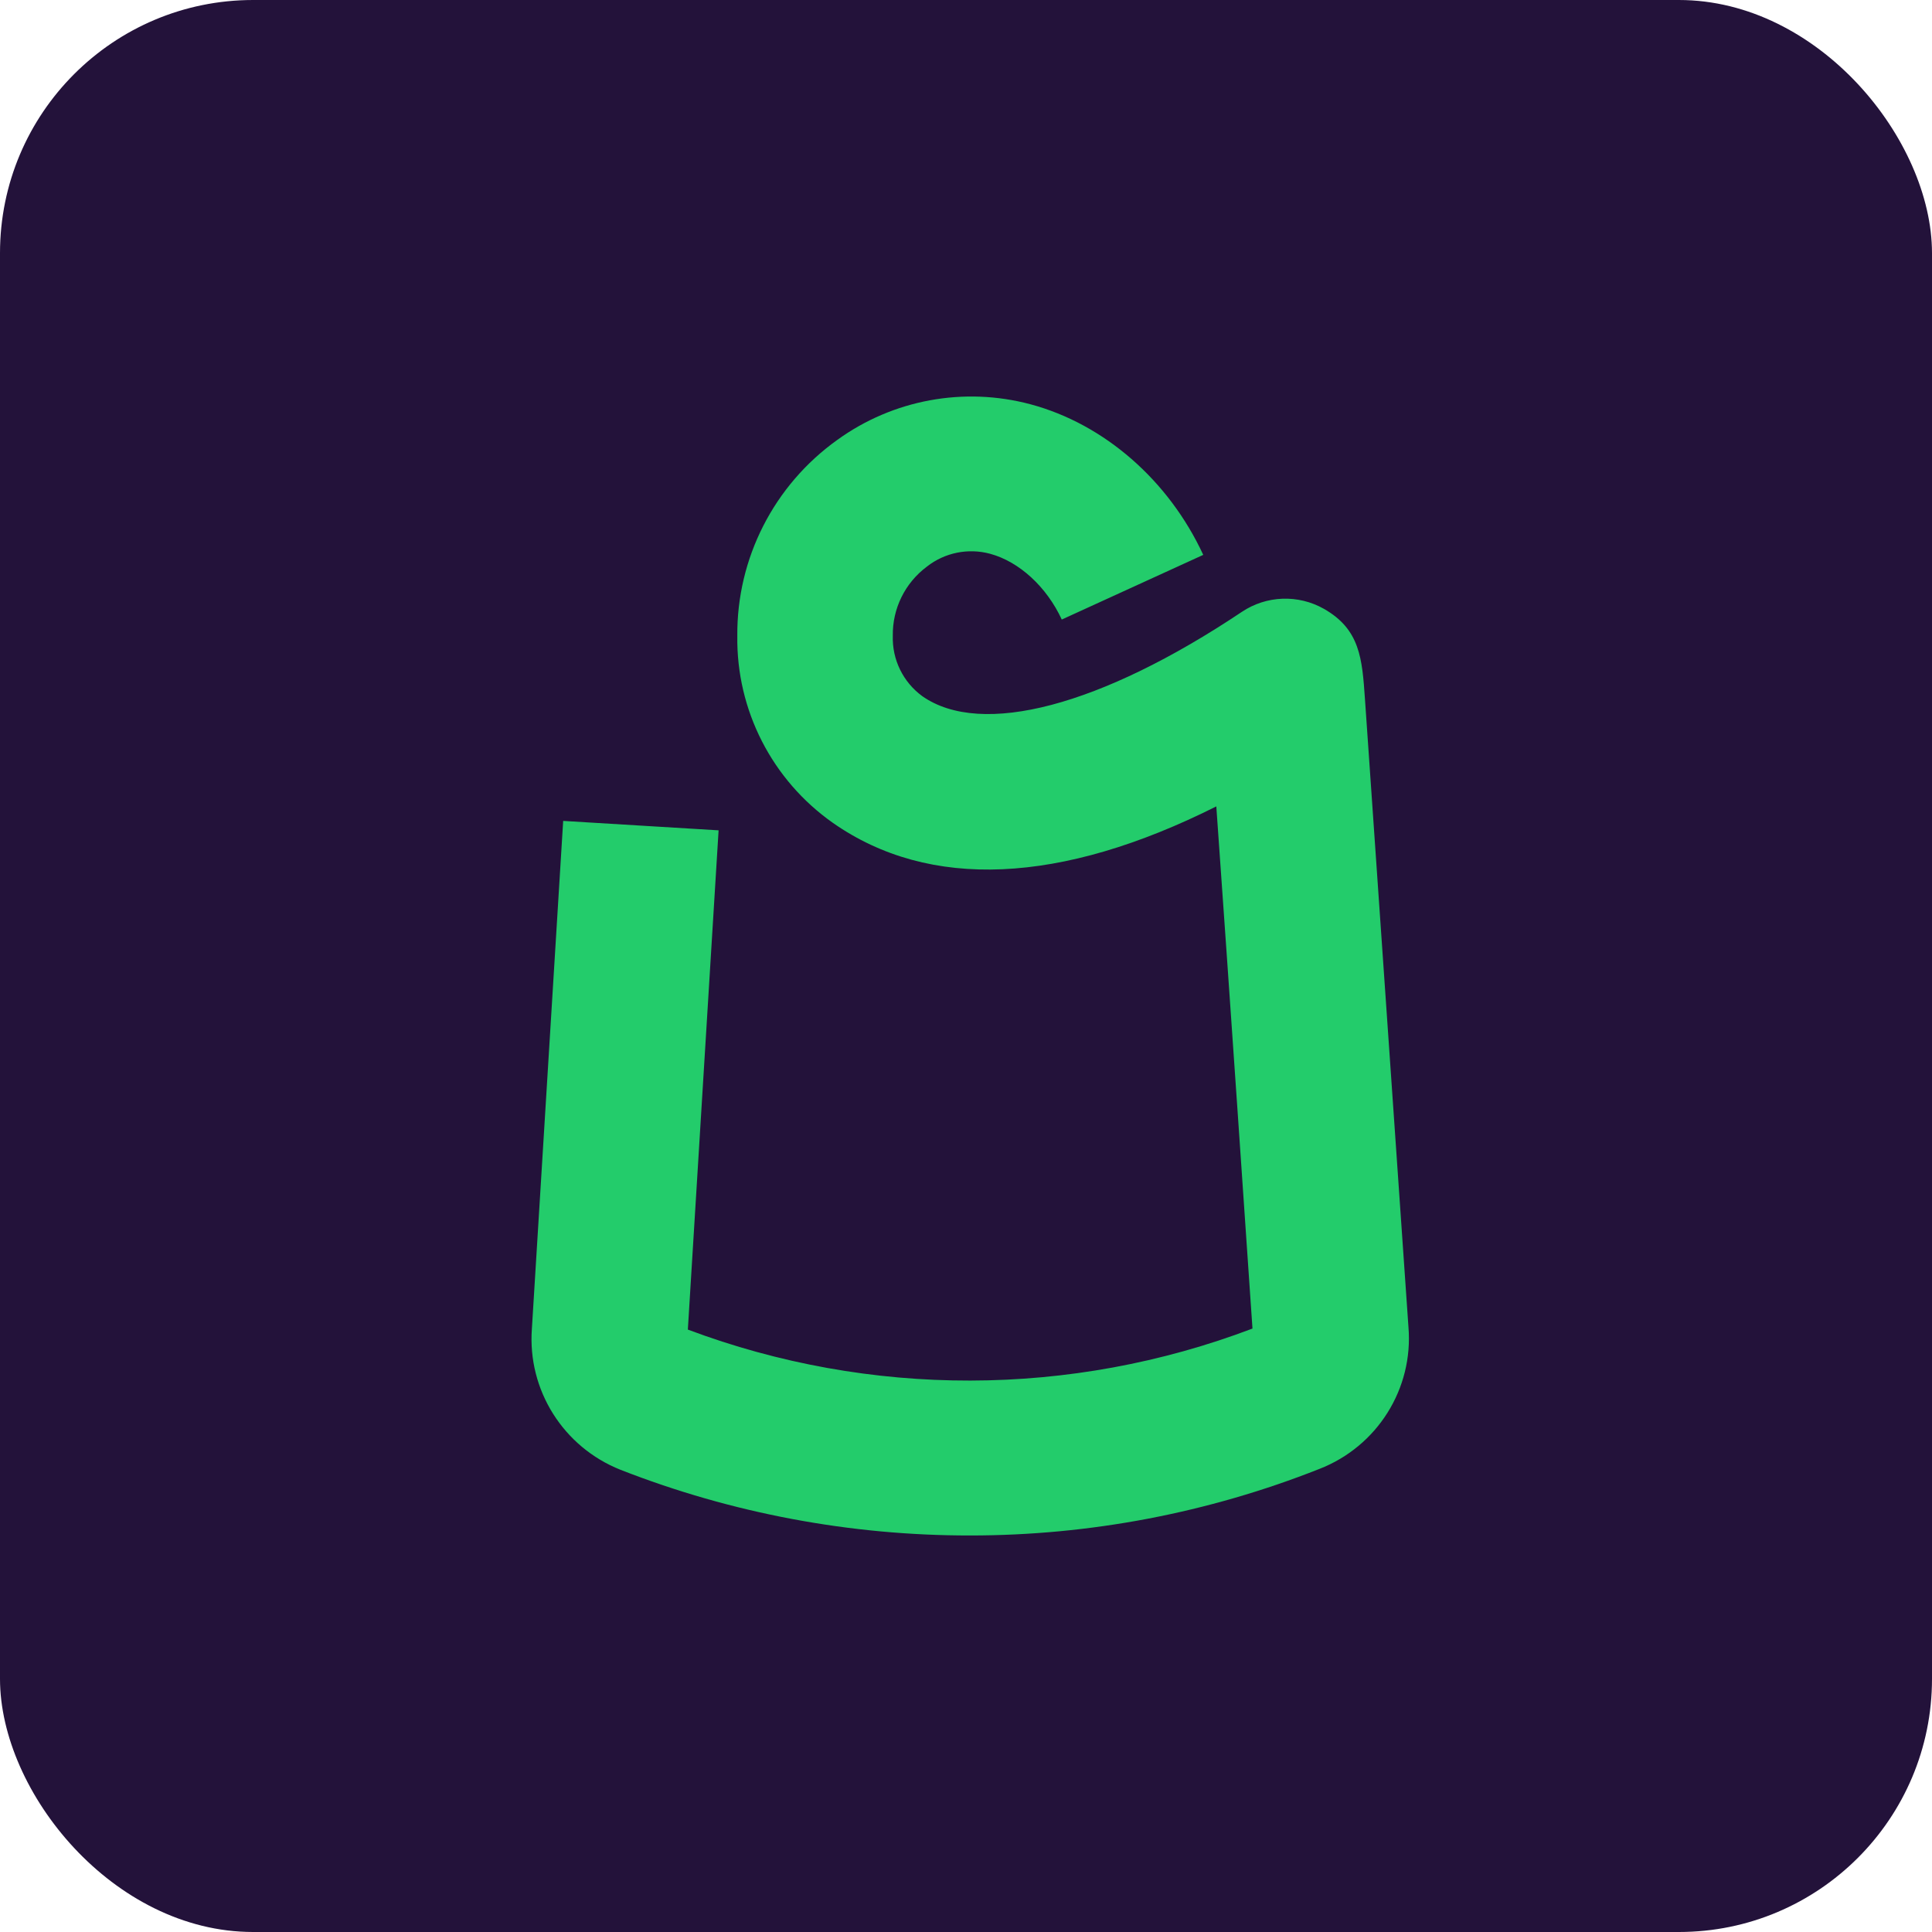 <svg width="229" height="229" viewBox="0 0 229 229" fill="none" xmlns="http://www.w3.org/2000/svg">
<rect width="229" height="229" rx="30" fill="#23123A"/>
<path d="M114.994 182C100.808 182.016 86.746 179.376 73.543 174.213C66.766 171.514 62.52 164.765 63.043 157.521L66.754 97.302L85.175 98.42L81.531 157.596C103.104 165.697 126.913 165.653 148.456 157.474C148.003 150.833 145.623 115.947 144.169 95.583C125.748 104.826 110.178 105.549 98.725 97.537C91.509 92.459 87.271 84.17 87.394 75.378C87.316 66.182 91.731 57.52 99.235 52.149C105.838 47.366 114.262 45.812 122.151 47.922C130.884 50.261 138.533 56.94 142.621 65.769L125.852 73.434C124.058 69.554 120.8 66.567 117.354 65.638C114.757 64.937 111.979 65.501 109.867 67.159C107.274 69.089 105.771 72.139 105.825 75.359C105.733 78.172 107.04 80.85 109.319 82.517C116.334 87.43 130.497 83.691 147.2 72.523C150.111 70.576 153.879 70.438 156.926 72.166C161.212 74.608 161.458 78.065 161.788 82.855L166.944 157.286C167.548 164.606 163.247 171.452 156.369 174.119C143.202 179.327 129.162 182 114.994 182Z" fill="#23CC6B"/>
</svg>
